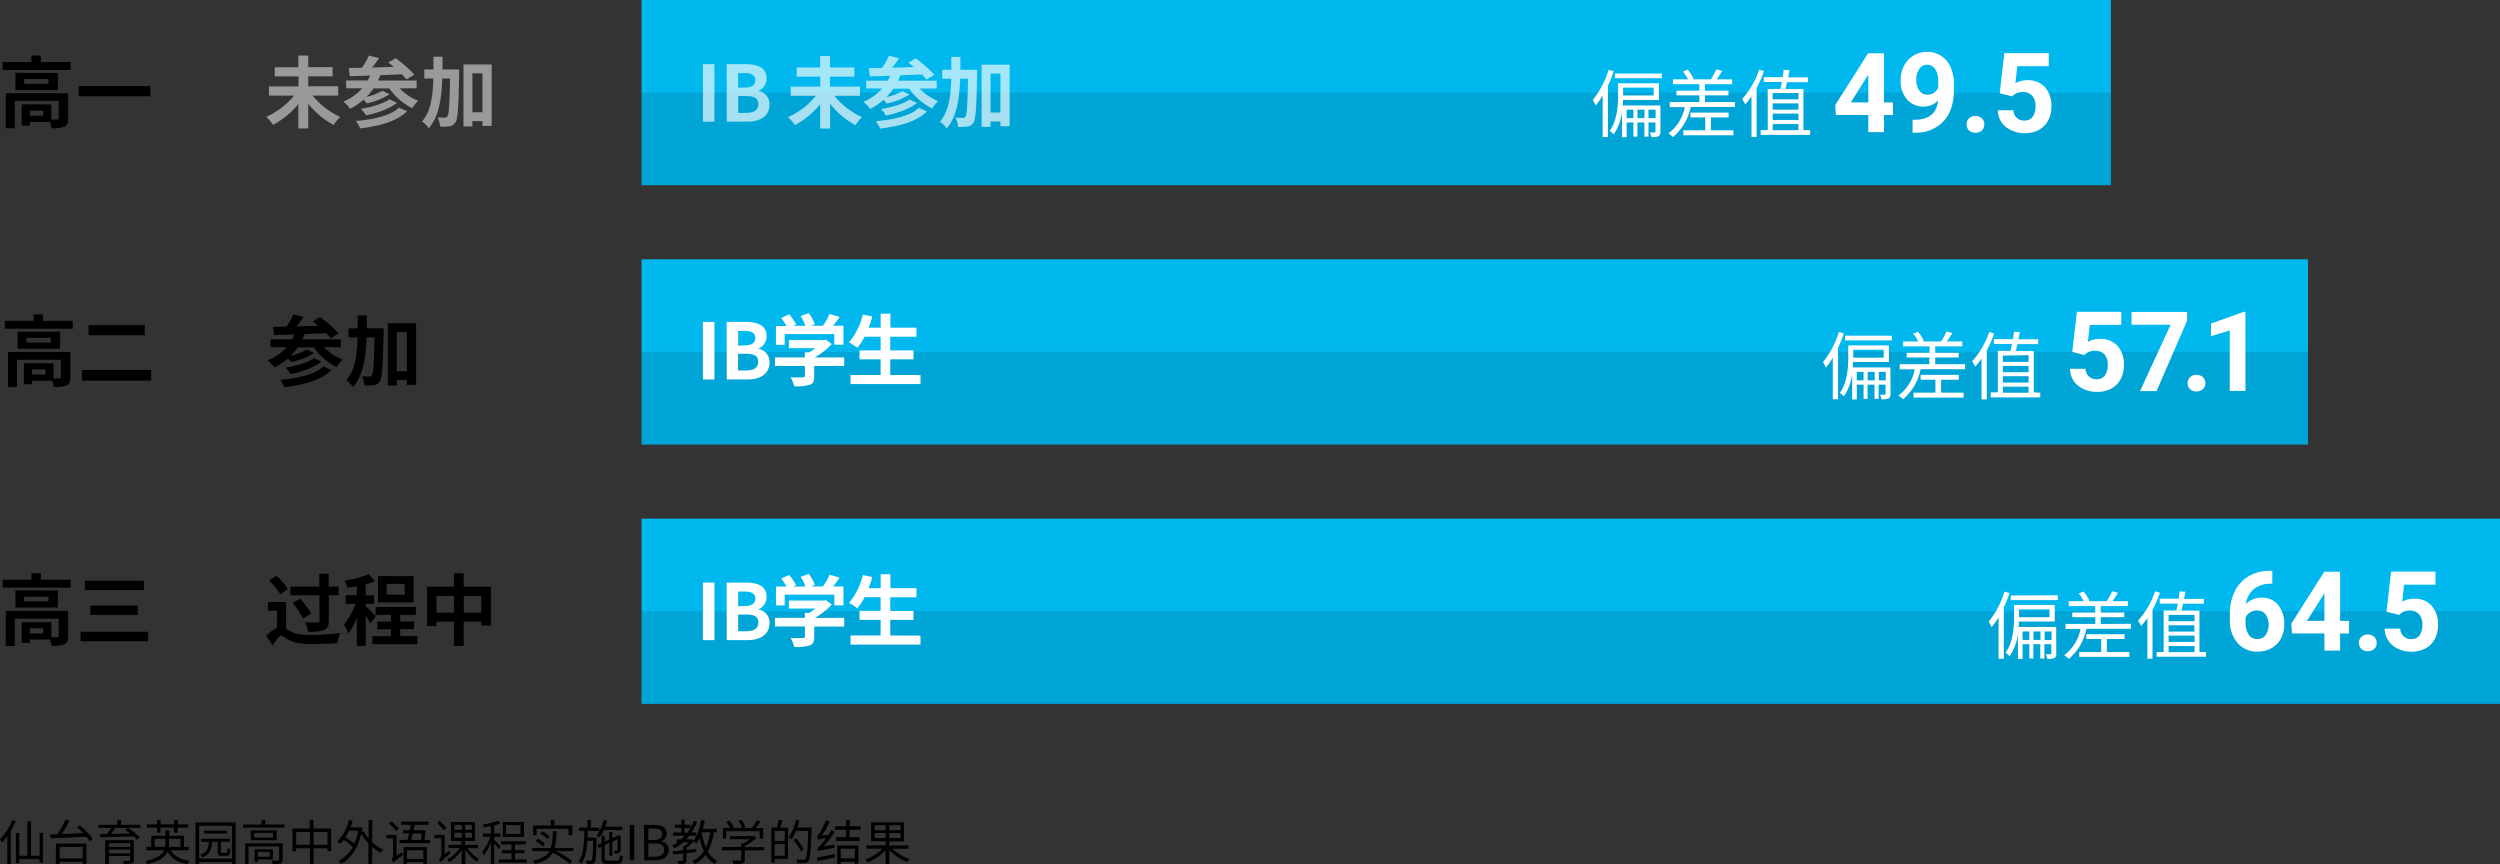 <svg xmlns="http://www.w3.org/2000/svg" viewBox="0 0 674.85 233.25"><rect x="0" y="0" width="674.85" height="233.25" fill="#333333" stroke="none"/><defs><style>.cls-1{fill:#00b7ee;}.cls-2{isolation:isolate;opacity:0.1;}.cls-3{fill:#fff;}.cls-4{opacity:0.65;}.cls-5{fill:#999;}</style></defs><g id="レイヤー_2" data-name="レイヤー 2"><g id="グラフ"><g id="レイヤー_3" data-name="レイヤー 3"><rect class="cls-1" x="173.18" width="396.63" height="50"/><rect class="cls-1" x="173.18" y="70" width="449.85" height="50"/><rect class="cls-1" x="173.18" y="140" width="501.67" height="50"/><rect class="cls-2" x="173.18" y="25" width="396.63" height="25"/><rect class="cls-2" x="173.18" y="95" width="449.85" height="25"/><rect class="cls-2" x="173.18" y="165" width="501.67" height="25"/></g><path class="cls-3" d="M509.17,27.64h2.42v3.41h-2.42v4.61h-4.23V31.05H496.2L496,28.38l8.89-14h4.27v13.3Zm-8.95,0h4.72V20.11l-.28.48Z" transform="translate(-0.61)"/><path class="cls-3" d="M523.76,27.14a5.34,5.34,0,0,1-3.86,1.62,5.69,5.69,0,0,1-4.53-1.94,7.67,7.67,0,0,1-1.7-5.23,8.2,8.2,0,0,1,.92-3.85A6.76,6.76,0,0,1,517.14,15a7.12,7.12,0,0,1,3.69-1,6.69,6.69,0,0,1,6.3,4.09,10.84,10.84,0,0,1,.93,4.53v1.56c0,3.56-.89,6.35-2.65,8.38a10,10,0,0,1-7.52,3.25l-1,0V32.34l.94,0Q523.31,32.08,523.76,27.14Zm-2.82-1.61A3,3,0,0,0,522.7,25a3.56,3.56,0,0,0,1.12-1.27V22a5.81,5.81,0,0,0-.82-3.34,2.53,2.53,0,0,0-2.19-1.18,2.47,2.47,0,0,0-2.1,1.16,4.93,4.93,0,0,0-.82,2.92,4.87,4.87,0,0,0,.8,2.87A2.61,2.61,0,0,0,520.94,25.53Z" transform="translate(-0.61)"/><path class="cls-3" d="M531.47,33.58a2.15,2.15,0,0,1,.68-1.64,2.41,2.41,0,0,1,1.71-.63,2.45,2.45,0,0,1,1.72.63,2.15,2.15,0,0,1,.68,1.64,2.12,2.12,0,0,1-.67,1.62,2.44,2.44,0,0,1-1.73.63,2.42,2.42,0,0,1-1.72-.63A2.08,2.08,0,0,1,531.47,33.58Z" transform="translate(-0.61)"/><path class="cls-3" d="M540.42,25.18l1.23-10.84h12v3.53h-8.48l-.53,4.58a6.7,6.7,0,0,1,3.21-.8,6.15,6.15,0,0,1,4.78,1.88,7.59,7.59,0,0,1,1.73,5.29,7.74,7.74,0,0,1-.87,3.7,6.24,6.24,0,0,1-2.5,2.54,7.84,7.84,0,0,1-3.84.9,8.17,8.17,0,0,1-3.59-.79A6.27,6.27,0,0,1,540.9,33a6,6,0,0,1-1-3.24h4.19A3,3,0,0,0,545,31.8a2.91,2.91,0,0,0,2.08.74,2.61,2.61,0,0,0,2.22-1,4.83,4.83,0,0,0,.77-2.92,4,4,0,0,0-.89-2.78,3.27,3.27,0,0,0-2.54-1,3.63,3.63,0,0,0-2.44.79l-.41.38Z" transform="translate(-0.61)"/><path class="cls-3" d="M560,95l1.23-10.84h12v3.53h-8.48l-.53,4.59a6.71,6.71,0,0,1,3.21-.81,6.17,6.17,0,0,1,4.78,1.89,7.55,7.55,0,0,1,1.72,5.29,7.74,7.74,0,0,1-.87,3.7,6.13,6.13,0,0,1-2.49,2.53,7.84,7.84,0,0,1-3.84.9A8.3,8.3,0,0,1,563,105a6.37,6.37,0,0,1-2.62-2.2,5.94,5.94,0,0,1-1-3.24h4.18a3.13,3.13,0,0,0,.93,2.07,3,3,0,0,0,2.09.74,2.58,2.58,0,0,0,2.21-1,4.76,4.76,0,0,0,.78-2.92,4,4,0,0,0-.89-2.79,3.3,3.3,0,0,0-2.54-1,3.63,3.63,0,0,0-2.44.79l-.41.38Z" transform="translate(-0.61)"/><path class="cls-3" d="M591,86.57l-8.25,19h-4.46l8.26-17.91H576V84.2H591v2.37Z" transform="translate(-0.61)"/><path class="cls-3" d="M591.14,103.45a2.11,2.11,0,0,1,.68-1.64,2.4,2.4,0,0,1,1.7-.63,2.46,2.46,0,0,1,1.73.63,2.15,2.15,0,0,1,.68,1.64,2.09,2.09,0,0,1-.68,1.62,2.7,2.7,0,0,1-3.44,0A2.08,2.08,0,0,1,591.14,103.45Z" transform="translate(-0.61)"/><path class="cls-3" d="M606.74,105.53h-4.23V89.19l-5.06,1.56V87.34l8.84-3.17h.45Z" transform="translate(-0.61)"/><path class="cls-3" d="M614,154.08v3.49h-.41a7.19,7.19,0,0,0-4.62,1.49,6.13,6.13,0,0,0-2.1,4,5.76,5.76,0,0,1,4.29-1.73,5.44,5.44,0,0,1,4.43,2,8,8,0,0,1,1.64,5.24,7.87,7.87,0,0,1-.9,3.77,6.43,6.43,0,0,1-2.55,2.62,7.36,7.36,0,0,1-3.73.94,6.91,6.91,0,0,1-5.44-2.34,9.13,9.13,0,0,1-2.07-6.26V165.8a13.59,13.59,0,0,1,1.31-6.13,9.63,9.63,0,0,1,3.76-4.12,11.05,11.05,0,0,1,5.69-1.47Zm-4.13,10.69a3.37,3.37,0,0,0-1.86.54,3.23,3.23,0,0,0-1.23,1.41V168a5.7,5.7,0,0,0,.84,3.32,2.71,2.71,0,0,0,2.34,1.19,2.67,2.67,0,0,0,2.21-1.08,5,5,0,0,0,0-5.59A2.79,2.79,0,0,0,609.91,164.77Z" transform="translate(-0.61)"/><path class="cls-3" d="M632.3,167.6h2.41V171H632.3v4.62h-4.24V171h-8.74l-.19-2.66,8.89-14h4.28v13.3Zm-8.95,0h4.71v-7.53l-.27.48Z" transform="translate(-0.61)"/><path class="cls-3" d="M637.38,173.55a2.13,2.13,0,0,1,.68-1.64,2.41,2.41,0,0,1,1.71-.63,2.45,2.45,0,0,1,1.72.63,2.13,2.13,0,0,1,.68,1.64,2.11,2.11,0,0,1-.67,1.62,2.48,2.48,0,0,1-1.73.62,2.45,2.45,0,0,1-1.72-.62A2.11,2.11,0,0,1,637.38,173.55Z" transform="translate(-0.61)"/><path class="cls-3" d="M644.83,165.14l1.23-10.84h12v3.53h-8.48l-.52,4.58a6.75,6.75,0,0,1,3.2-.8A6.16,6.16,0,0,1,657,163.5a7.56,7.56,0,0,1,1.73,5.29,7.77,7.77,0,0,1-.87,3.7,6.21,6.21,0,0,1-2.5,2.53,7.81,7.81,0,0,1-3.84.9,8.34,8.34,0,0,1-3.59-.78,6.42,6.42,0,0,1-2.61-2.21,6,6,0,0,1-1-3.23h4.19a3.18,3.18,0,0,0,.93,2.07,3,3,0,0,0,2.09.74,2.61,2.61,0,0,0,2.21-1,4.74,4.74,0,0,0,.77-2.92,3.92,3.92,0,0,0-.89-2.78,3.26,3.26,0,0,0-2.53-1,3.7,3.7,0,0,0-2.45.79l-.41.38Z" transform="translate(-0.61)"/></g><g id="text"><path d="M20.27,86.62v2.12H1.92V86.62H9.69V84.86h2.54v1.76Zm-.67,15.22c0,1.16-.23,1.83-1.05,2.21a8.52,8.52,0,0,1-3.4.4,6.81,6.81,0,0,0-.48-1.68H9.25v.94H7.06V98.06h8v4.08c.71,0,1.36,0,1.59,0s.4-.09.4-.34V97.12H5.2v7.37H2.76V95H19.6Zm-2.77-12.3v4.62H5.36V89.54ZM14.29,91.2H7.74v1.28h6.55Zm-1.41,8.52H9.25v1.37h3.63Z" transform="translate(-0.61)"/><path d="M41.42,99.87v2.87H22.77V99.87ZM39.68,87.75V90.5H24.52V87.75Z" transform="translate(-0.61)"/><path d="M88.09,93.72a14.55,14.55,0,0,0,5,3.38,9.61,9.61,0,0,0-1.62,2,16.65,16.65,0,0,1-6.19-5.35H81A17.19,17.19,0,0,1,79.15,96a16.88,16.88,0,0,0,4.28-1.63l1.93.92a18.21,18.21,0,0,1-6.15,2.46c-.23-.28-.54-.65-.86-1a17.05,17.05,0,0,1-3.63,2.46,11.83,11.83,0,0,0-1.83-1.93A13.67,13.67,0,0,0,78,93.72H73.65v-2.1h5.81c.23-.42.44-.89.65-1.35-2,.09-3.92.15-5.5.19l-.27-2.22,3.59-.07a20.9,20.9,0,0,0,1.87-3.29l2.75.69c-.59.84-1.24,1.74-1.87,2.54,1.87-.06,3.84-.1,5.82-.17-.51-.44-1-.84-1.49-1.19l2-1.16A32.83,32.83,0,0,1,92,90L89.9,91.32a14.21,14.21,0,0,0-1.24-1.38l-5.82.23a12.45,12.45,0,0,1-.63,1.45H92.65v2.1Zm2,6.15c-2.73,2.77-7.37,4-12.68,4.66a8,8,0,0,0-1.16-2c4.87-.42,9.41-1.45,11.63-3.61Zm-2.73-2.25C85.28,99.26,82,100.37,79,101a7,7,0,0,0-1.32-1.76c2.77-.46,6.07-1.39,7.72-2.58Z" transform="translate(-0.61)"/><path d="M104.16,88.63s0,.82,0,1.14c-.19,8.94-.34,12.16-1,13.12a2.18,2.18,0,0,1-1.62,1.07,11.61,11.61,0,0,1-2.54.09,6,6,0,0,0-.71-2.5c.84.06,1.6.08,2,.08a.76.76,0,0,0,.72-.38c.4-.56.57-3.17.69-10.18H99.56c-.21,5.61-.94,10.31-3.65,13.42a6.64,6.64,0,0,0-1.83-1.83C96.43,100,97,96,97.15,91.07H94.71V88.63h2.46c0-1.11,0-2.26,0-3.46h2.46c0,1.18,0,2.33,0,3.46Zm8.78-1.36V103.9h-2.5v-1.3h-2.71v1.45h-2.42V87.27Zm-2.5,12.91V89.66h-2.71v10.52Z" transform="translate(-0.61)"/><g class="cls-4"><path class="cls-3" d="M190.35,17.32h3.11V32.85h-3.11Z" transform="translate(-0.61)"/><path class="cls-3" d="M196.76,17.32h5.14c3.2,0,5.63.92,5.63,3.82a3.54,3.54,0,0,1-2.12,3.36v.1a3.54,3.54,0,0,1,2.92,3.68c0,3.12-2.6,4.57-6,4.57h-5.54Zm4.91,6.31c2,0,2.84-.79,2.84-2s-.93-1.91-2.8-1.91h-1.84v3.94Zm.36,6.83c2.12,0,3.28-.76,3.28-2.37s-1.14-2.15-3.28-2.15h-2.16v4.52Z" transform="translate(-0.61)"/><path class="cls-3" d="M225.84,25.86a20.39,20.39,0,0,0,7.48,5.77,12.13,12.13,0,0,0-1.81,2.17A22,22,0,0,1,224.69,28V34.7H222V28.15a23.11,23.11,0,0,1-6.82,5.63,13,13,0,0,0-1.85-2.17,20.34,20.34,0,0,0,7.52-5.75h-6.81V23.38h8V20.7h-6.38V18.22H222V15.09h2.67v3.13h6.57V20.7h-6.57v2.68h8.08v2.48Z" transform="translate(-0.61)"/><path class="cls-3" d="M248.84,23.91a14.51,14.51,0,0,0,5,3.38,9.9,9.9,0,0,0-1.61,2,16.68,16.68,0,0,1-6.2-5.35h-4.26a16.53,16.53,0,0,1-1.87,2.29,17,17,0,0,0,4.29-1.64l1.93.92A18.38,18.38,0,0,1,240,27.94c-.24-.27-.55-.65-.87-1a16.81,16.81,0,0,1-3.63,2.46,12.18,12.18,0,0,0-1.82-1.93,13.83,13.83,0,0,0,5.08-3.59h-4.33v-2.1h5.82c.23-.42.44-.88.65-1.35-2.06.09-3.93.15-5.5.19l-.28-2.22,3.59-.07a20,20,0,0,0,1.87-3.29l2.75.69c-.58.84-1.23,1.74-1.86,2.54,1.86-.06,3.84-.1,5.81-.17-.5-.44-1-.84-1.49-1.19l2-1.16a32.37,32.37,0,0,1,5.06,4.45l-2.14,1.28a12,12,0,0,0-1.24-1.38c-1.93.08-3.92.17-5.81.23-.19.5-.4,1-.63,1.45h10.43v2.1Zm2,6.15c-2.73,2.77-7.37,4-12.68,4.66a7.44,7.44,0,0,0-1.16-2c4.88-.42,9.41-1.44,11.64-3.61Zm-2.73-2.25c-2.06,1.64-5.31,2.75-8.38,3.4a7,7,0,0,0-1.32-1.76c2.77-.46,6.07-1.38,7.73-2.58Z" transform="translate(-0.61)"/><path class="cls-3" d="M264.38,18.83s0,.82,0,1.13c-.19,9-.34,12.16-1,13.12a2.18,2.18,0,0,1-1.62,1.07,11.64,11.64,0,0,1-2.54.09,6,6,0,0,0-.71-2.5c.84.06,1.59.08,2,.08a.77.77,0,0,0,.72-.37c.4-.57.56-3.17.69-10.19h-2.12c-.21,5.61-.95,10.31-3.65,13.42a6.64,6.64,0,0,0-1.83-1.83c2.35-2.66,2.92-6.67,3.07-11.59h-2.44V18.83h2.46c0-1.12,0-2.27,0-3.47h2.45c0,1.18,0,2.33,0,3.47Zm8.77-1.37V34.09h-2.49v-1.3H268v1.45h-2.42V17.46Zm-2.49,12.91V19.86H268V30.37Z" transform="translate(-0.61)"/></g><path class="cls-3" d="M190.35,86.9h3.11v15.54h-3.11Z" transform="translate(-0.61)"/><path class="cls-3" d="M196.76,86.9h5.14c3.2,0,5.63.92,5.63,3.82a3.53,3.53,0,0,1-2.12,3.36v.11a3.52,3.52,0,0,1,2.92,3.67c0,3.13-2.6,4.58-6,4.58h-5.54Zm4.91,6.32c2,0,2.84-.8,2.84-2s-.93-1.91-2.8-1.91h-1.84v4ZM202,100c2.12,0,3.28-.75,3.28-2.37s-1.14-2.14-3.28-2.14h-2.16V100Z" transform="translate(-0.61)"/><path class="cls-3" d="M228.49,98.78H220.4v2.8c0,1.3-.27,2-1.3,2.31a13,13,0,0,1-4.07.39,11.15,11.15,0,0,0-1-2.43c1.34.06,2.9.06,3.32,0s.54-.08.54-.38V98.78H209.8V96.47h8.06V95.11h1.2A15,15,0,0,0,220.68,94h-7.12V91.79H223l.54-.12,1.58,1.21a20,20,0,0,1-4.52,3.59h7.9Zm-16.06-5.71h-2.36V88h2.86a18.52,18.52,0,0,0-1.45-2.16l2.12-1a11.32,11.32,0,0,1,1.91,2.75l-.75.36h3.29a14.3,14.3,0,0,0-1.32-2.62l2.2-.8a11.9,11.9,0,0,1,1.64,3l-1,.4h3.17a17.22,17.22,0,0,0,1.81-3.19l2.71.82c-.57.82-1.18,1.64-1.77,2.37h2.8v5.1h-2.46V90.18H212.43Z" transform="translate(-0.61)"/><path class="cls-3" d="M249.09,101.22v2.46H230.21v-2.46h8.11V97h-5.69V94.58h5.69V90.89H234a17.71,17.71,0,0,1-1.95,3,20.89,20.89,0,0,0-2.25-1.49,18.1,18.1,0,0,0,3.72-7.51l2.58.56c-.29,1-.63,2-1,3h3.24V84.67h2.62v3.78H248v2.44h-7.08v3.69h6.28V97h-6.28v4.22Z" transform="translate(-0.61)"/><path class="cls-3" d="M190.35,157.26h3.11V172.8h-3.11Z" transform="translate(-0.61)"/><path class="cls-3" d="M196.76,157.26h5.14c3.2,0,5.63.92,5.63,3.82a3.53,3.53,0,0,1-2.12,3.36v.11a3.52,3.52,0,0,1,2.92,3.67c0,3.13-2.6,4.58-6,4.58h-5.54Zm4.91,6.32c2,0,2.84-.8,2.84-2s-.93-1.91-2.8-1.91h-1.84v4Zm.36,6.82c2.12,0,3.28-.75,3.28-2.37s-1.14-2.14-3.28-2.14h-2.16v4.51Z" transform="translate(-0.61)"/><path class="cls-3" d="M228.49,169.14H220.4v2.8c0,1.3-.27,1.95-1.3,2.31a13,13,0,0,1-4.07.39,11.15,11.15,0,0,0-1-2.43c1.34.06,2.9.06,3.32,0s.54-.08.54-.38v-2.73H209.8v-2.31h8.06v-1.36h1.2a15,15,0,0,0,1.62-1.16h-7.12v-2.16H223l.54-.12,1.58,1.21a20,20,0,0,1-4.52,3.59h7.9Zm-16.06-5.71h-2.36v-5.1h2.86a18.52,18.52,0,0,0-1.45-2.16l2.12-.95a11.32,11.32,0,0,1,1.91,2.75l-.75.36h3.29a14.3,14.3,0,0,0-1.32-2.62l2.2-.8a11.9,11.9,0,0,1,1.64,3l-1,.4h3.17a17.22,17.22,0,0,0,1.81-3.19l2.71.82c-.57.82-1.18,1.64-1.77,2.37h2.8v5.1h-2.46v-2.89H212.43Z" transform="translate(-0.61)"/><path class="cls-3" d="M249.09,171.58V174H230.21v-2.46h8.11v-4.22h-5.69v-2.42h5.69v-3.69H234a17.71,17.71,0,0,1-1.95,3,20.89,20.89,0,0,0-2.25-1.49,18.1,18.1,0,0,0,3.72-7.51l2.58.56c-.29,1-.63,2-1,3h3.24V155h2.62v3.78H248v2.44h-7.08v3.69h6.28v2.42h-6.28v4.22Z" transform="translate(-0.61)"/><path d="M19.67,156.49v2.12H1.32v-2.12H9.09v-1.76h2.54v1.76ZM19,171.71c0,1.16-.23,1.83-1.05,2.21a8.35,8.35,0,0,1-3.4.4,6.81,6.81,0,0,0-.48-1.68H8.65v.94H6.47v-5.65h8V172c.71,0,1.36,0,1.59,0s.4-.09.4-.34V167H4.6v7.37H2.16v-9.45H19Zm-2.77-12.3V164H4.77v-4.62Zm-2.54,1.66H7.14v1.28h6.55Zm-1.41,8.52H8.65V171h3.63Z" transform="translate(-0.61)"/><path d="M40.59,170.54v2.56H22.36v-2.56Zm-1.13-13.78v2.52H23.54v-2.52Zm-1.66,6.7V166H25v-2.54Z" transform="translate(-0.61)"/><path d="M77.84,169.7c.33.21.73.46,1.21.73,1.43.82,3.39.95,5.69.95a57.71,57.71,0,0,0,7.71-.53,11.19,11.19,0,0,0-.78,2.77c-1.45.11-4.87.23-7,.23-2.67,0-4.45-.25-6-1.09-1-.5-1.72-1.17-2.19-1.17S75,173,74.23,174.23l-1.77-2.54a9.86,9.86,0,0,1,2.92-2.22v-4.64H72.94V162.5h4.9Zm-1.58-9.3a18.84,18.84,0,0,0-3-3.7l1.93-1.3A18.42,18.42,0,0,1,78.34,159Zm10.56.29H79v-2.35h7.79v-3.45h2.54v3.45H92v2.35H89.36v6.89c0,1.45-.31,2.12-1.26,2.49a11.92,11.92,0,0,1-4.3.47A9.47,9.47,0,0,0,83,168c1.34.06,2.86.06,3.28.06s.58-.15.58-.5Zm-5.2.9a28.21,28.21,0,0,1,3,4L82.48,167a29.28,29.28,0,0,0-2.86-4.24Z" transform="translate(-0.61)"/><path d="M100.6,168.27a17.86,17.86,0,0,0-1.26-2.12v8.19H96.93V166.8A18.9,18.9,0,0,1,94.64,171a12.19,12.19,0,0,0-1.16-2.38A20.48,20.48,0,0,0,96.59,163H93.92v-2.33h3v-2.44c-.89.17-1.75.32-2.57.42a8.37,8.37,0,0,0-.69-1.91,30.42,30.42,0,0,0,6.51-1.74l1.66,1.91a23,23,0,0,1-2.5.8v3h2.25V163H99.34v.61a38.39,38.39,0,0,1,2.69,2.75Zm12.68,3.44v2.19H101.15v-2.19h5v-1.85h-3.67v-2.09h3.67V166H102v-2.14h10.87V166h-4.22v1.75h3.72v2.09h-3.72v1.85Zm-1-9.09h-9.63v-7.1h9.63Zm-2.43-5H105v2.9h4.89Z" transform="translate(-0.61)"/><path d="M133.15,158.38v10.48h-2.63v-1.05h-4.74v6.55h-2.65v-6.55h-4.72V169h-2.52V158.38h7.24v-3.63h2.65v3.63Zm-10,7v-4.51h-4.72v4.51Zm7.39,0v-4.51h-4.74v4.51Z" transform="translate(-0.61)"/><path d="M19.67,16.75v2.12H1.32V16.75H9.09V15h2.54v1.77ZM19,32c0,1.15-.23,1.83-1.05,2.2a8.35,8.35,0,0,1-3.4.4,7.07,7.07,0,0,0-.48-1.68H8.65v1H6.47V28.19h8v4.07c.71,0,1.36,0,1.59,0s.4-.08.4-.33V27.25H4.6v7.37H2.16V25.17H19Zm-2.77-12.3v4.62H4.77V19.67Zm-2.54,1.65H7.14v1.29h6.55Zm-1.41,8.53H8.65v1.36h3.63Z" transform="translate(-0.61)"/><path d="M41.18,23.26V26H21.86V23.26Z" transform="translate(-0.61)"/><path class="cls-5" d="M85,25.8a20.46,20.46,0,0,0,7.47,5.77,11.72,11.72,0,0,0-1.81,2.16A22.22,22.22,0,0,1,83.82,28v6.68H81.15V28.09a23,23,0,0,1-6.82,5.62,12.53,12.53,0,0,0-1.85-2.16A20.37,20.37,0,0,0,80,25.8H73.2V23.32h8V20.63H74.77V18.15h6.38V15h2.67v3.12h6.57v2.48H83.82v2.69H91.9V25.8Z" transform="translate(-0.61)"/><path class="cls-5" d="M108.5,23.84a14.15,14.15,0,0,0,5,3.38,9.9,9.9,0,0,0-1.61,2,16.71,16.71,0,0,1-6.2-5.36h-4.26a16.67,16.67,0,0,1-1.87,2.29,16.74,16.74,0,0,0,4.28-1.63l1.94.92a18.77,18.77,0,0,1-6.16,2.46,11.79,11.79,0,0,0-.86-1,17.43,17.43,0,0,1-3.63,2.46,12.31,12.31,0,0,0-1.83-1.94,13.67,13.67,0,0,0,5.09-3.59H94.05v-2.1h5.82c.23-.42.44-.88.65-1.34-2.06.09-3.93.15-5.5.19l-.28-2.23,3.59-.06A20.9,20.9,0,0,0,100.2,15l2.75.69c-.59.84-1.24,1.74-1.87,2.54l5.82-.17c-.5-.44-1-.84-1.49-1.2l2-1.15a32.83,32.83,0,0,1,5.06,4.45l-2.14,1.28a12,12,0,0,0-1.24-1.38l-5.81.23a15.64,15.64,0,0,1-.63,1.44h10.43v2.1Zm2,6.16c-2.73,2.77-7.37,4-12.68,4.66a7.71,7.71,0,0,0-1.16-2c4.87-.42,9.41-1.45,11.63-3.61Zm-2.73-2.25c-2.06,1.64-5.31,2.75-8.38,3.4A7,7,0,0,0,98,29.39c2.77-.46,6.07-1.39,7.73-2.59Z" transform="translate(-0.61)"/><path class="cls-5" d="M124.56,18.76s0,.82,0,1.14c-.19,8.94-.34,12.15-1,13.12a2.24,2.24,0,0,1-1.61,1.07,11.14,11.14,0,0,1-2.54.08,6.13,6.13,0,0,0-.72-2.49c.84.06,1.6.08,2,.08a.75.75,0,0,0,.71-.38c.4-.56.57-3.17.69-10.18H120c-.21,5.6-.94,10.31-3.65,13.42a6.64,6.64,0,0,0-1.83-1.83c2.35-2.67,2.92-6.68,3.07-11.59h-2.44V18.76h2.46c0-1.11,0-2.26,0-3.46h2.46c0,1.17,0,2.33,0,3.46Zm8.78-1.36V34h-2.5v-1.3h-2.71v1.44h-2.41V17.4Zm-2.5,12.91V19.79h-2.71V30.31Z" transform="translate(-0.61)"/><path d="M4.84,221.65a19.09,19.09,0,0,1-1.33,2.68v8.84H2.6v-7.45a14.21,14.21,0,0,1-1.44,1.72,6.18,6.18,0,0,0-.55-.94,14.61,14.61,0,0,0,3.33-5.12Zm7.38,3.18v8.06h-.94v-1H5.82V233H4.91v-8.13h.91V231H8v-9.24H9V231h2.3v-6.15Z" transform="translate(-0.61)"/><path d="M22.15,222.84a17.65,17.65,0,0,1,3.51,3.62l-.83.64a13,13,0,0,0-.92-1.25c-3.54.2-7.28.33-9.66.43l-.07-1,1.95-.06a27.45,27.45,0,0,0,2.16-4l1.07.37a34.64,34.64,0,0,1-2.11,3.53c1.78-.06,3.82-.15,5.84-.24-.55-.56-1.13-1.11-1.69-1.58Zm-6.45,4.87h8.23v5.48h-1v-.55H16.68v.57h-1Zm1,.91v3.1h6.23v-3.1Z" transform="translate(-0.61)"/><path d="M38.49,223.47H35.1a19.14,19.14,0,0,1,3.28,2.59l-.81.57a9.1,9.1,0,0,0-.88-.87c-3.27.13-6.73.22-9,.26l0-.89,1.79,0a15.53,15.53,0,0,0,1.1-1.63h-3.4v-.85H32.3v-1.28h1v1.28h5.21Zm-1.78,8.71c0,.52-.13.77-.53.89a8.45,8.45,0,0,1-2.12.14,4,4,0,0,0-.31-.79h1.73c.19,0,.26-.06.26-.25v-1.11H30v2.14H29v-6.39h7.72ZM30,227.62v1h5.79v-1Zm5.79,2.72v-1H30v1Zm-4-6.87c-.39.54-.84,1.11-1.27,1.62l5.25-.11c-.47-.36-1-.73-1.42-1l.73-.48Z" transform="translate(-0.61)"/><path d="M46.7,229.52c.93,1.6,2.67,2.51,5.16,2.86a4.49,4.49,0,0,0-.63.87c-2.57-.45-4.33-1.51-5.35-3.41-.6,1.37-2.06,2.59-5.44,3.41a4.08,4.08,0,0,0-.58-.81c3.25-.71,4.55-1.76,5.07-2.92H40.09v-.91h1.34v-3h3.84v-1.49h1v1.49h4v3h1.27v.91ZM43,223.42H40.25v-.88H43v-1.18h.95v1.18h3.68v-1.18h1v1.18h2.75v.88H48.57v1.35h-1v-1.35H43.94v1.35H43Zm2.21,5.19a5.86,5.86,0,0,0,.07-.94v-1.22h-2.9v2.16Zm1-2.16v1.24a7.09,7.09,0,0,1,0,.92h3.11v-2.16Z" transform="translate(-0.61)"/><path d="M64.22,222v11.27h-1v-.59H54.38v.59h-1V222Zm-1,9.77v-8.86H54.38v8.86Zm-1.57-1.55c.28,0,.35-.16.38-1.29a2.14,2.14,0,0,0,.75.34c-.08,1.38-.31,1.74-1,1.74H60.49c-.9,0-1.11-.24-1.11-1.12v-2.65H57.89c-.16,2.17-.66,3.43-2.67,4.16a2.6,2.6,0,0,0-.52-.7c1.75-.6,2.16-1.61,2.3-3.46H54.9v-.82h7.76v.82H60.23v2.64c0,.3.05.34.36.34Zm.25-5.21H55.74v-.8h6.17Z" transform="translate(-0.61)"/><path d="M77.42,222.58v.84H66.21v-.84h5v-1.24h1v1.24Zm-.5,9.49c0,.52-.12.8-.52,1a7.84,7.84,0,0,1-2.18.15,3.88,3.88,0,0,0-.32-.9c.84,0,1.56,0,1.8,0s.26-.07.26-.25v-3.6H67.7v4.77h-.92v-5.59H76.92Zm-1.62-7.92v2.65h-7v-2.65Zm-1,.69H69.26v1.26h5.07ZM70.21,232v.65h-.86v-3.4h4.92V232Zm0-2.05v1.33h3.2V230Z" transform="translate(-0.61)"/><path d="M90,223.66v6.08H89V229H85.28v4.21h-1V229H80.56v.81h-1v-6.15h4.67v-2.32h1v2.32Zm-5.72,4.39v-3.44H80.56v3.44Zm4.73,0v-3.44H85.28v3.44Z" transform="translate(-0.61)"/><path d="M101.06,227.32a11.49,11.49,0,0,0,3,2.06,3.91,3.91,0,0,0-.68.82,12.18,12.18,0,0,1-2.32-1.62v4.61h-1v-5.56a14.81,14.81,0,0,1-1.93-2.54c-1,4.09-2.9,6.68-5.37,8.06a3.74,3.74,0,0,0-.77-.72,9.36,9.36,0,0,0,3.85-3.82,16.83,16.83,0,0,0-2.48-1.85,8.62,8.62,0,0,1-.86,1,5.82,5.82,0,0,0-.8-.62,12.18,12.18,0,0,0,3.11-5.8l1,.2c-.17.61-.36,1.22-.58,1.79h2.44l.18-.05.63.23c-.06.38-.13.74-.2,1.1l.51-.2a11,11,0,0,0,1.32,1.9v-4.95h1Zm-6.24-3.09a14.48,14.48,0,0,1-1,1.8,16.76,16.76,0,0,1,2.43,1.71,15.91,15.91,0,0,0,1.07-3.51Z" transform="translate(-0.61)"/><path d="M109.19,230a4.92,4.92,0,0,0,.26.82,16.07,16.07,0,0,0-2.69,2,3.82,3.82,0,0,0-.49-.85,1.1,1.1,0,0,0,.46-.95v-4.71h-1.79v-.92h2.7V231Zm-1.62-5.71a16.42,16.42,0,0,0-1.95-2l.63-.59a15.41,15.41,0,0,1,2,1.94Zm9.14,2.43v.88h-8.23v-.88h2.15c.14-.52.29-1.13.43-1.77h-1.65v-.84h1.84c.12-.5.21-1,.29-1.46h-2.61v-.87h7.34v.87h-3.74c-.09.46-.2,1-.31,1.46h2.4l.14,0,.69.06c0,.82-.15,1.77-.26,2.6Zm-7.15,1.95h6.28v4.49h-1v-.47h-4.4v.5h-.93Zm.93.85v2.32h4.4v-2.32ZM112,225c-.14.64-.28,1.25-.41,1.77h2.65c.08-.57.14-1.22.19-1.77Z" transform="translate(-0.61)"/><path d="M121.89,229.6a5.19,5.19,0,0,0,.35.78,19.27,19.27,0,0,0-2.61,2.32,3.09,3.09,0,0,0-.6-.65,1.89,1.89,0,0,0,.7-1.39v-4.39h-1.81v-.89h2.73v5.23Zm-1.47-5.45a15,15,0,0,0-1.81-2l.65-.57a16.17,16.17,0,0,1,1.85,1.89Zm6.33,4.78a10.83,10.83,0,0,0,3.15,2.92,4.31,4.31,0,0,0-.67.74,11.94,11.94,0,0,1-3-3.19v3.81h-1v-3.79a9.81,9.81,0,0,1-3.33,3.3,3.68,3.68,0,0,0-.62-.73,8.7,8.7,0,0,0,3.39-3.06h-3v-.88h3.51V227h-2.82V221.9h6.46V227h-2.69v1.09h3.5v.88ZM123.3,224h2v-1.34h-2Zm0,2.12h2V224.8h-2Zm4.66-3.46h-1.79V224H128Zm0,2.11h-1.79v1.35H128Z" transform="translate(-0.61)"/><path d="M135.23,229.23a15.77,15.77,0,0,0-1.19-1.61v5.57h-.93v-5.75a14.37,14.37,0,0,1-1.89,3.41,4.24,4.24,0,0,0-.48-.89,13.44,13.44,0,0,0,2.24-4.07h-2V225h2.12v-2c-.64.13-1.3.23-1.9.32a3.36,3.36,0,0,0-.3-.75,19.31,19.31,0,0,0,4.11-1l.67.72a9.74,9.74,0,0,1-1.65.52V225h1.63v.91H134v.8a24.63,24.63,0,0,1,1.77,1.78Zm7.56,2.77v.87h-7.53V232h3.41v-1.67h-2.52v-.85h2.52v-1.55h-2.82v-.86h6.66v.86h-2.88v1.55h2.59v.85h-2.59V232Zm-.73-6.06h-5.73v-4.05h5.73Zm-.95-3.21h-3.9v2.38h3.9Z" transform="translate(-0.61)"/><path d="M155.42,229.73h-4.7a22.75,22.75,0,0,1,4.36,2.74l-.65.72a22.67,22.67,0,0,0-4.62-3c-.8,1.41-2.22,2.39-4.85,3a3,3,0,0,0-.54-.83c2.47-.52,3.79-1.36,4.51-2.61h-4.64v-.85h5a16.07,16.07,0,0,0,.53-4.5h1a18.6,18.6,0,0,1-.51,4.5h5.08Zm-9.94-4.28h-.95v-2.63h4.75v-1.48h1v1.48h4.81v2.63h-1v-1.72h-8.65Zm.26.91a9.62,9.62,0,0,1,2,1.43l-.58.73a9.57,9.57,0,0,0-2-1.51Zm2.62.14a8.79,8.79,0,0,0-1.9-1.49l.58-.61a8.31,8.31,0,0,1,1.93,1.41Z" transform="translate(-0.61)"/><path d="M161.63,226.14s0,.31,0,.44c-.1,4.3-.17,5.76-.5,6.19a.9.9,0,0,1-.75.42,12.52,12.52,0,0,1-1.38,0,1.94,1.94,0,0,0-.25-.86c.54,0,1,0,1.2,0a.4.4,0,0,0,.4-.18c.22-.3.3-1.56.38-5.18h-1.56c-.16,2.47-.56,4.72-1.65,6.19a2.85,2.85,0,0,0-.73-.64c1.35-1.79,1.51-5,1.56-8.21h-1.42v-.9h2.29v-2.09h.91v2.09h2.26v.9h-3.12c0,.6,0,1.19,0,1.78Zm2-2.09a9,9,0,0,1-1.26,2.09,8.18,8.18,0,0,0-.74-.68,9.55,9.55,0,0,0,1.91-4.12l.93.2a13.82,13.82,0,0,1-.48,1.62h4.64v.89Zm3.58,8.28c.57,0,.67-.25.72-1.5a2.48,2.48,0,0,0,.82.35c-.12,1.54-.4,2-1.49,2h-2.64c-1.29,0-1.64-.29-1.64-1.43v-3.19l-.78.37-.36-.8,1.14-.53v-2h.87v1.61l1.22-.57v-2.05h.83v1.66l1.44-.66.06-.07.16-.11.61.22,0,.15c0,1.85,0,3.49-.08,3.85a.7.7,0,0,1-.59.7,3.47,3.47,0,0,1-1,.08,2.47,2.47,0,0,0-.21-.75c.25,0,.57,0,.68,0s.23,0,.27-.25.07-1.34.07-2.88l-1.4.66V231h-.83v-3.5l-1.22.58v3.62c0,.49.12.6.83.6Z" transform="translate(-0.61)"/><path d="M170.61,222.69h1.21v9.53h-1.21Z" transform="translate(-0.61)"/><path d="M174.42,222.69h2.83c1.94,0,3.28.65,3.28,2.33a2.09,2.09,0,0,1-1.4,2.07v.06a2.21,2.21,0,0,1,2,2.28c0,1.87-1.49,2.79-3.62,2.79h-3Zm2.63,4.06c1.64,0,2.3-.61,2.3-1.57,0-1.12-.77-1.54-2.25-1.54h-1.47v3.11Zm.24,4.51c1.64,0,2.6-.58,2.6-1.87s-.93-1.72-2.6-1.72h-1.66v3.59Z" transform="translate(-0.61)"/><path d="M193.28,224.66a15.06,15.06,0,0,1-1.59,5.18,6.25,6.25,0,0,0,2.52,2.57,2.77,2.77,0,0,0-.68.81,7,7,0,0,1-2.43-2.48,8.65,8.65,0,0,1-3,2.51,4.14,4.14,0,0,0-.57-.86,7.21,7.21,0,0,0,3.08-2.61,17.48,17.48,0,0,1-1.17-3.6,8.8,8.8,0,0,1-.88,1.52,6.06,6.06,0,0,0-.69-.6,11,11,0,0,1-1.94,1.8v.53l2.65-.27V230l-2.65.3v1.89c0,.5-.1.75-.46.89a5.87,5.87,0,0,1-1.74.14,2.67,2.67,0,0,0-.31-.84h1.38c.17,0,.22,0,.22-.2v-1.8c-1,.11-1.92.21-2.69.28l-.12-.87c.77-.06,1.74-.17,2.81-.27v-1.16h.43a6.91,6.91,0,0,0,1.06-1H185a13.61,13.61,0,0,1-2.31,1.66,9.26,9.26,0,0,0-.69-.72,12.42,12.42,0,0,0,1.52-.94h-.21v-.77h1.16a11,11,0,0,0,1-1h-3.18v-.86h2.23v-1.28h-1.71v-.82h1.71v-1.37h.89v1.37H187v.8a13.46,13.46,0,0,0,.9-1.87l.91.26a15.8,15.8,0,0,1-1.55,2.91h1.25v.86h-1.89c-.27.34-.54.65-.83,1h1.42l.17,0,.47.34a13.82,13.82,0,0,0,2-5.58l1,.16c-.15.76-.31,1.53-.52,2.25h3.79v.91Zm-7.15.15a10.22,10.22,0,0,0,.86-1.28h-1.62v1.28Zm3.89-.14a18.2,18.2,0,0,0,1.13,4.1,14.18,14.18,0,0,0,1.13-4.11H190Z" transform="translate(-0.61)"/><path d="M206.9,229.53h-5.24v2.54c0,.57-.16.86-.63,1a9.92,9.92,0,0,1-2.39.15,4.66,4.66,0,0,0-.4-.92c1,0,1.87,0,2.12,0s.33-.07.33-.27v-2.51h-5.2v-.89h5.2v-.94h.5a11.27,11.27,0,0,0,1.83-1.14h-5.37v-.86H204l.19,0,.62.46a11.46,11.46,0,0,1-3.15,2.2v.33h5.24Zm-10.24-3.16h-.92V223.5h2a11.57,11.57,0,0,0-1.09-1.63l.8-.36a8.38,8.38,0,0,1,1.25,1.77l-.44.22h2.65a7.34,7.34,0,0,0-1-1.9l.83-.31a7.75,7.75,0,0,1,1.06,2l-.56.22h2.3a14.14,14.14,0,0,0,1.39-2.07l1,.34a21.27,21.27,0,0,1-1.32,1.73h2v2.87h-.93v-2h-9.07Z" transform="translate(-0.61)"/><path d="M211.85,221.51c-.22.64-.46,1.35-.68,1.91h2.16v8.44h-3.61v1h-.89v-9.47h1.46a16.5,16.5,0,0,0,.52-2.1Zm.6,2.78h-2.73V227h2.73Zm0,6.7v-3.12h-2.73V231Zm7.24-7.11c-.21,5.93-.38,7.93-.9,8.56a1.25,1.25,0,0,1-1,.52,12.34,12.34,0,0,1-1.92,0,2.26,2.26,0,0,0-.33-.95c.85.08,1.63.08,1.93.08a.58.58,0,0,0,.53-.19c.43-.46.63-2.44.79-7.61h-3.3a11.3,11.3,0,0,1-1.22,2.28,7.4,7.4,0,0,0-.79-.55,13.34,13.34,0,0,0,2-4.72l.92.22a19.23,19.23,0,0,1-.56,1.87h3.89Zm-2.88,5.86a23.13,23.13,0,0,0-2-3l.75-.44a24.74,24.74,0,0,1,2,2.93Z" transform="translate(-0.61)"/><path d="M225.85,228a4.47,4.47,0,0,0,.05.84c-3.6.65-4.07.77-4.37.93-.05-.2-.22-.68-.32-.94a2.4,2.4,0,0,0,1-.83,16.17,16.17,0,0,0,1.38-1.71,7.62,7.62,0,0,0-2.16.36,7.7,7.7,0,0,0-.34-1c.24,0,.47-.34.74-.75a18.18,18.18,0,0,0,1.75-3.53l1,.41a21.93,21.93,0,0,1-2.08,3.77l1.73-.16c.29-.44.57-.92.82-1.38l.87.54a26.63,26.63,0,0,1-2.94,3.91Zm-4.67,3.47c1.18-.2,3-.57,4.7-.92l.07.89c-1.62.38-3.34.74-4.61,1Zm8.76-7.5v2h2.72V227h-6.34V226H229v-2h-3v-.94h3v-1.73h1v1.73h2.93V224Zm-3.3,4.25h5.7v4.9h-1v-.49h-3.79v.54h-.94Zm.94.88v2.64h3.79v-2.64Z" transform="translate(-0.61)"/><path d="M241.48,229.09a12.69,12.69,0,0,0,4.69,2.83,4.51,4.51,0,0,0-.66.81,14.19,14.19,0,0,1-4.84-3.3v3.79h-1v-3.73a12.84,12.84,0,0,1-4.84,3.29,4.33,4.33,0,0,0-.65-.79,11.69,11.69,0,0,0,4.68-2.9h-4.35v-.9h5.16V227.1h-3.9V222h8.88v5.13h-4v1.09h5.16v.9Zm-4.74-5h2.93v-1.33h-2.93Zm2.93,2.13v-1.34h-2.93v1.34Zm4-3.46h-3v1.33h3Zm0,2.12h-3v1.34h3Z" transform="translate(-0.61)"/><path class="cls-3" d="M436.21,19.23a34.46,34.46,0,0,1-1.56,3.9V37h-1.42V25.79a20.37,20.37,0,0,1-1.88,2.68,10.75,10.75,0,0,0-.78-1.5,24,24,0,0,0,4.26-8.12Zm12.61,16.3c0,.62-.12,1-.5,1.24a4.46,4.46,0,0,1-1.92.24,5,5,0,0,0-.44-1.26c.6,0,1.12,0,1.3,0s.22,0,.22-.22V33.05H445.6v3.84h-1.1V33.05h-1.89v3.84h-1.08V33.05h-1.82v4h-1.26V30.27a13.75,13.75,0,0,1-2.24,6,4.89,4.89,0,0,0-1.1-.92c2-2.8,2.28-6.66,2.28-9.4V22.47h11.05V27h-9.71c0,.46,0,1-.06,1.46h10.15Zm.4-15.68v1.26H436.53V19.85Zm-10.47,3.8v2.12H447V23.65Zm2.78,8.24V29.61h-1.82v2.28Zm3,0V29.61h-1.89v2.28Zm3,0V29.61H445.6v2.28Z" transform="translate(-0.61)"/><path class="cls-3" d="M468.94,27.55v1.34H457A14.24,14.24,0,0,1,452.21,37,9.45,9.45,0,0,0,451,36a11.67,11.67,0,0,0,4.4-7.08h-4.06V27.55h8V25.73h-6.18V24.47h6.18V22.73h-7.14V21.41h4.06a11.56,11.56,0,0,0-1.34-2.1l1.26-.52a9.58,9.58,0,0,1,1.6,2.48l-.3.14h5.15l-.16-.06a18,18,0,0,0,1.46-2.64l1.56.44c-.48.8-1,1.62-1.5,2.26h4.2v1.32h-7.35v1.74h6.35v1.26h-6.35v1.82Zm-6.49,7.64h6.09v1.32H455V35.19h5.93v-3.5h-4v-1.3h10.31v1.3h-4.77Z" transform="translate(-0.61)"/><path class="cls-3" d="M476.79,19.19a29.1,29.1,0,0,1-2,4.56V37h-1.38V26a21.67,21.67,0,0,1-1.7,2.18,12.08,12.08,0,0,0-.82-1.46,22.85,22.85,0,0,0,4.6-7.92Zm12.45,15.94v1.28H475.89V35.13h1.9V24h3.44c.12-.54.25-1.2.38-1.86h-4.88v-1.3h5.1c.11-.72.2-1.44.27-2l1.58.1c-.12.6-.24,1.28-.38,1.94h5.34v1.3H483c-.15.66-.3,1.32-.46,1.86h4.89V35.13Zm-10.11-10v1.68h6.95V25.11Zm6.95,2.78h-6.95v1.7h6.95Zm-6.95,4.5h6.95V30.67h-6.95Zm0,2.74h6.95V33.49h-6.95Z" transform="translate(-0.61)"/><path class="cls-3" d="M498.34,90a35.37,35.37,0,0,1-1.56,3.91v13.86h-1.42V96.56a20.37,20.37,0,0,1-1.88,2.68,10.75,10.75,0,0,0-.78-1.5A24,24,0,0,0,497,89.61Zm12.6,16.31c0,.62-.12,1-.5,1.24a4.46,4.46,0,0,1-1.92.24,5,5,0,0,0-.44-1.26c.6,0,1.12,0,1.3,0s.22,0,.22-.22v-2.48h-1.88v3.84h-1.1v-3.84h-1.88v3.84h-1.08v-3.84h-1.82v4h-1.26V101a13.75,13.75,0,0,1-2.24,6,4.89,4.89,0,0,0-1.1-.92c2-2.8,2.28-6.66,2.28-9.4V93.24h11v4.48h-9.7c0,.46,0,1-.06,1.46h10.14Zm.4-15.69v1.26H498.66V90.61Zm-10.46,3.81v2.12h8.22V94.42Zm2.78,8.24v-2.28h-1.82v2.28Zm3,0v-2.28h-1.88v2.28Zm3,0v-2.28h-1.88v2.28Z" transform="translate(-0.61)"/><path class="cls-3" d="M531.06,98.32v1.34h-12a14.24,14.24,0,0,1-4.74,8.12,9.45,9.45,0,0,0-1.24-1,11.67,11.67,0,0,0,4.4-7.08h-4.06V98.32h8V96.5H515.3V95.24h6.18V93.5h-7.14V92.18h4.06a11.29,11.29,0,0,0-1.34-2.11l1.26-.52a9.58,9.58,0,0,1,1.6,2.48l-.3.15h5.14l-.16-.07a18,18,0,0,0,1.46-2.64l1.56.44c-.48.8-1,1.62-1.5,2.27h4.2V93.5H523v1.74h6.34V96.5H523v1.82ZM524.58,106h6.08v1.32H517.14V106h5.92v-3.5h-4v-1.3h10.3v1.3h-4.76Z" transform="translate(-0.61)"/><path class="cls-3" d="M538.92,90a29.21,29.21,0,0,1-2,4.57v13.24H535.5v-11a21.67,21.67,0,0,1-1.7,2.18,12.08,12.08,0,0,0-.82-1.46,22.89,22.89,0,0,0,4.6-7.93Zm12.44,16v1.28H538V105.9h1.9V94.72h3.44c.12-.54.24-1.2.38-1.86h-4.88V91.55H544c.1-.72.2-1.44.26-2l1.58.1c-.12.6-.24,1.28-.38,1.94h5.34v1.31h-5.6c-.16.66-.3,1.32-.46,1.86h4.88V105.9Zm-10.1-10v1.68h6.94V95.88Zm6.94,2.78h-6.94v1.7h6.94Zm-6.94,4.5h6.94v-1.72h-6.94Zm0,2.74h6.94v-1.64h-6.94Z" transform="translate(-0.61)"/><path class="cls-3" d="M543.08,160.07a32.68,32.68,0,0,1-1.56,3.9v13.87H540.1V166.63a21.19,21.19,0,0,1-1.88,2.69,10.85,10.85,0,0,0-.78-1.51,24,24,0,0,0,4.26-8.12Zm12.61,16.31c0,.62-.12,1-.5,1.24a4.46,4.46,0,0,1-1.92.24,5,5,0,0,0-.44-1.26c.6,0,1.12,0,1.3,0s.22,0,.22-.22V173.9h-1.88v3.84h-1.1V173.9h-1.88v3.84h-1.08V173.9h-1.82v4h-1.26v-6.76a13.64,13.64,0,0,1-2.25,6,4.68,4.68,0,0,0-1.1-.92c2-2.8,2.29-6.66,2.29-9.41v-3.52h11v4.48h-9.7c0,.47,0,1-.06,1.47h10.14Zm.4-15.69V162H543.4v-1.26Zm-10.46,3.8v2.12h8.22v-2.12Zm2.78,8.25v-2.28h-1.82v2.28Zm3,0v-2.28h-1.88v2.28Zm3,0v-2.28h-1.88v2.28Z" transform="translate(-0.61)"/><path class="cls-3" d="M575.81,168.39v1.35h-12a14.19,14.19,0,0,1-4.74,8.12,9.45,9.45,0,0,0-1.24-1,11.67,11.67,0,0,0,4.4-7.08h-4.06v-1.35h8.05v-1.82H560v-1.26h6.19v-1.74h-7.15v-1.32h4.07a12.2,12.2,0,0,0-1.35-2.1l1.26-.52a9.64,9.64,0,0,1,1.61,2.48l-.31.14h5.15l-.16-.06a18,18,0,0,0,1.46-2.64l1.56.44c-.48.8-1,1.62-1.5,2.26h4.2v1.32h-7.34v1.74h6.34v1.26h-6.34v1.82ZM569.33,176h6.08v1.32H561.88V176h5.93v-3.5h-4v-1.3h10.31v1.3h-4.76Z" transform="translate(-0.61)"/><path class="cls-3" d="M583.66,160a29.1,29.1,0,0,1-2,4.56v13.25h-1.38v-11a21.67,21.67,0,0,1-1.7,2.18,12.89,12.89,0,0,0-.82-1.46,22.85,22.85,0,0,0,4.6-7.92ZM596.11,176v1.28H582.77V176h1.9V164.79h3.44c.12-.54.24-1.2.38-1.86H583.6v-1.3h5.11c.1-.72.2-1.44.26-2l1.58.1c-.12.6-.24,1.28-.38,1.94h5.34v1.3h-5.6c-.16.66-.3,1.32-.46,1.86h4.88V176ZM586,166v1.68H593V166Zm6.94,2.79H586v1.7H593Zm-6.94,4.5H593v-1.72H586Zm0,2.74H593v-1.64H586Z" transform="translate(-0.61)"/></g></g></svg>